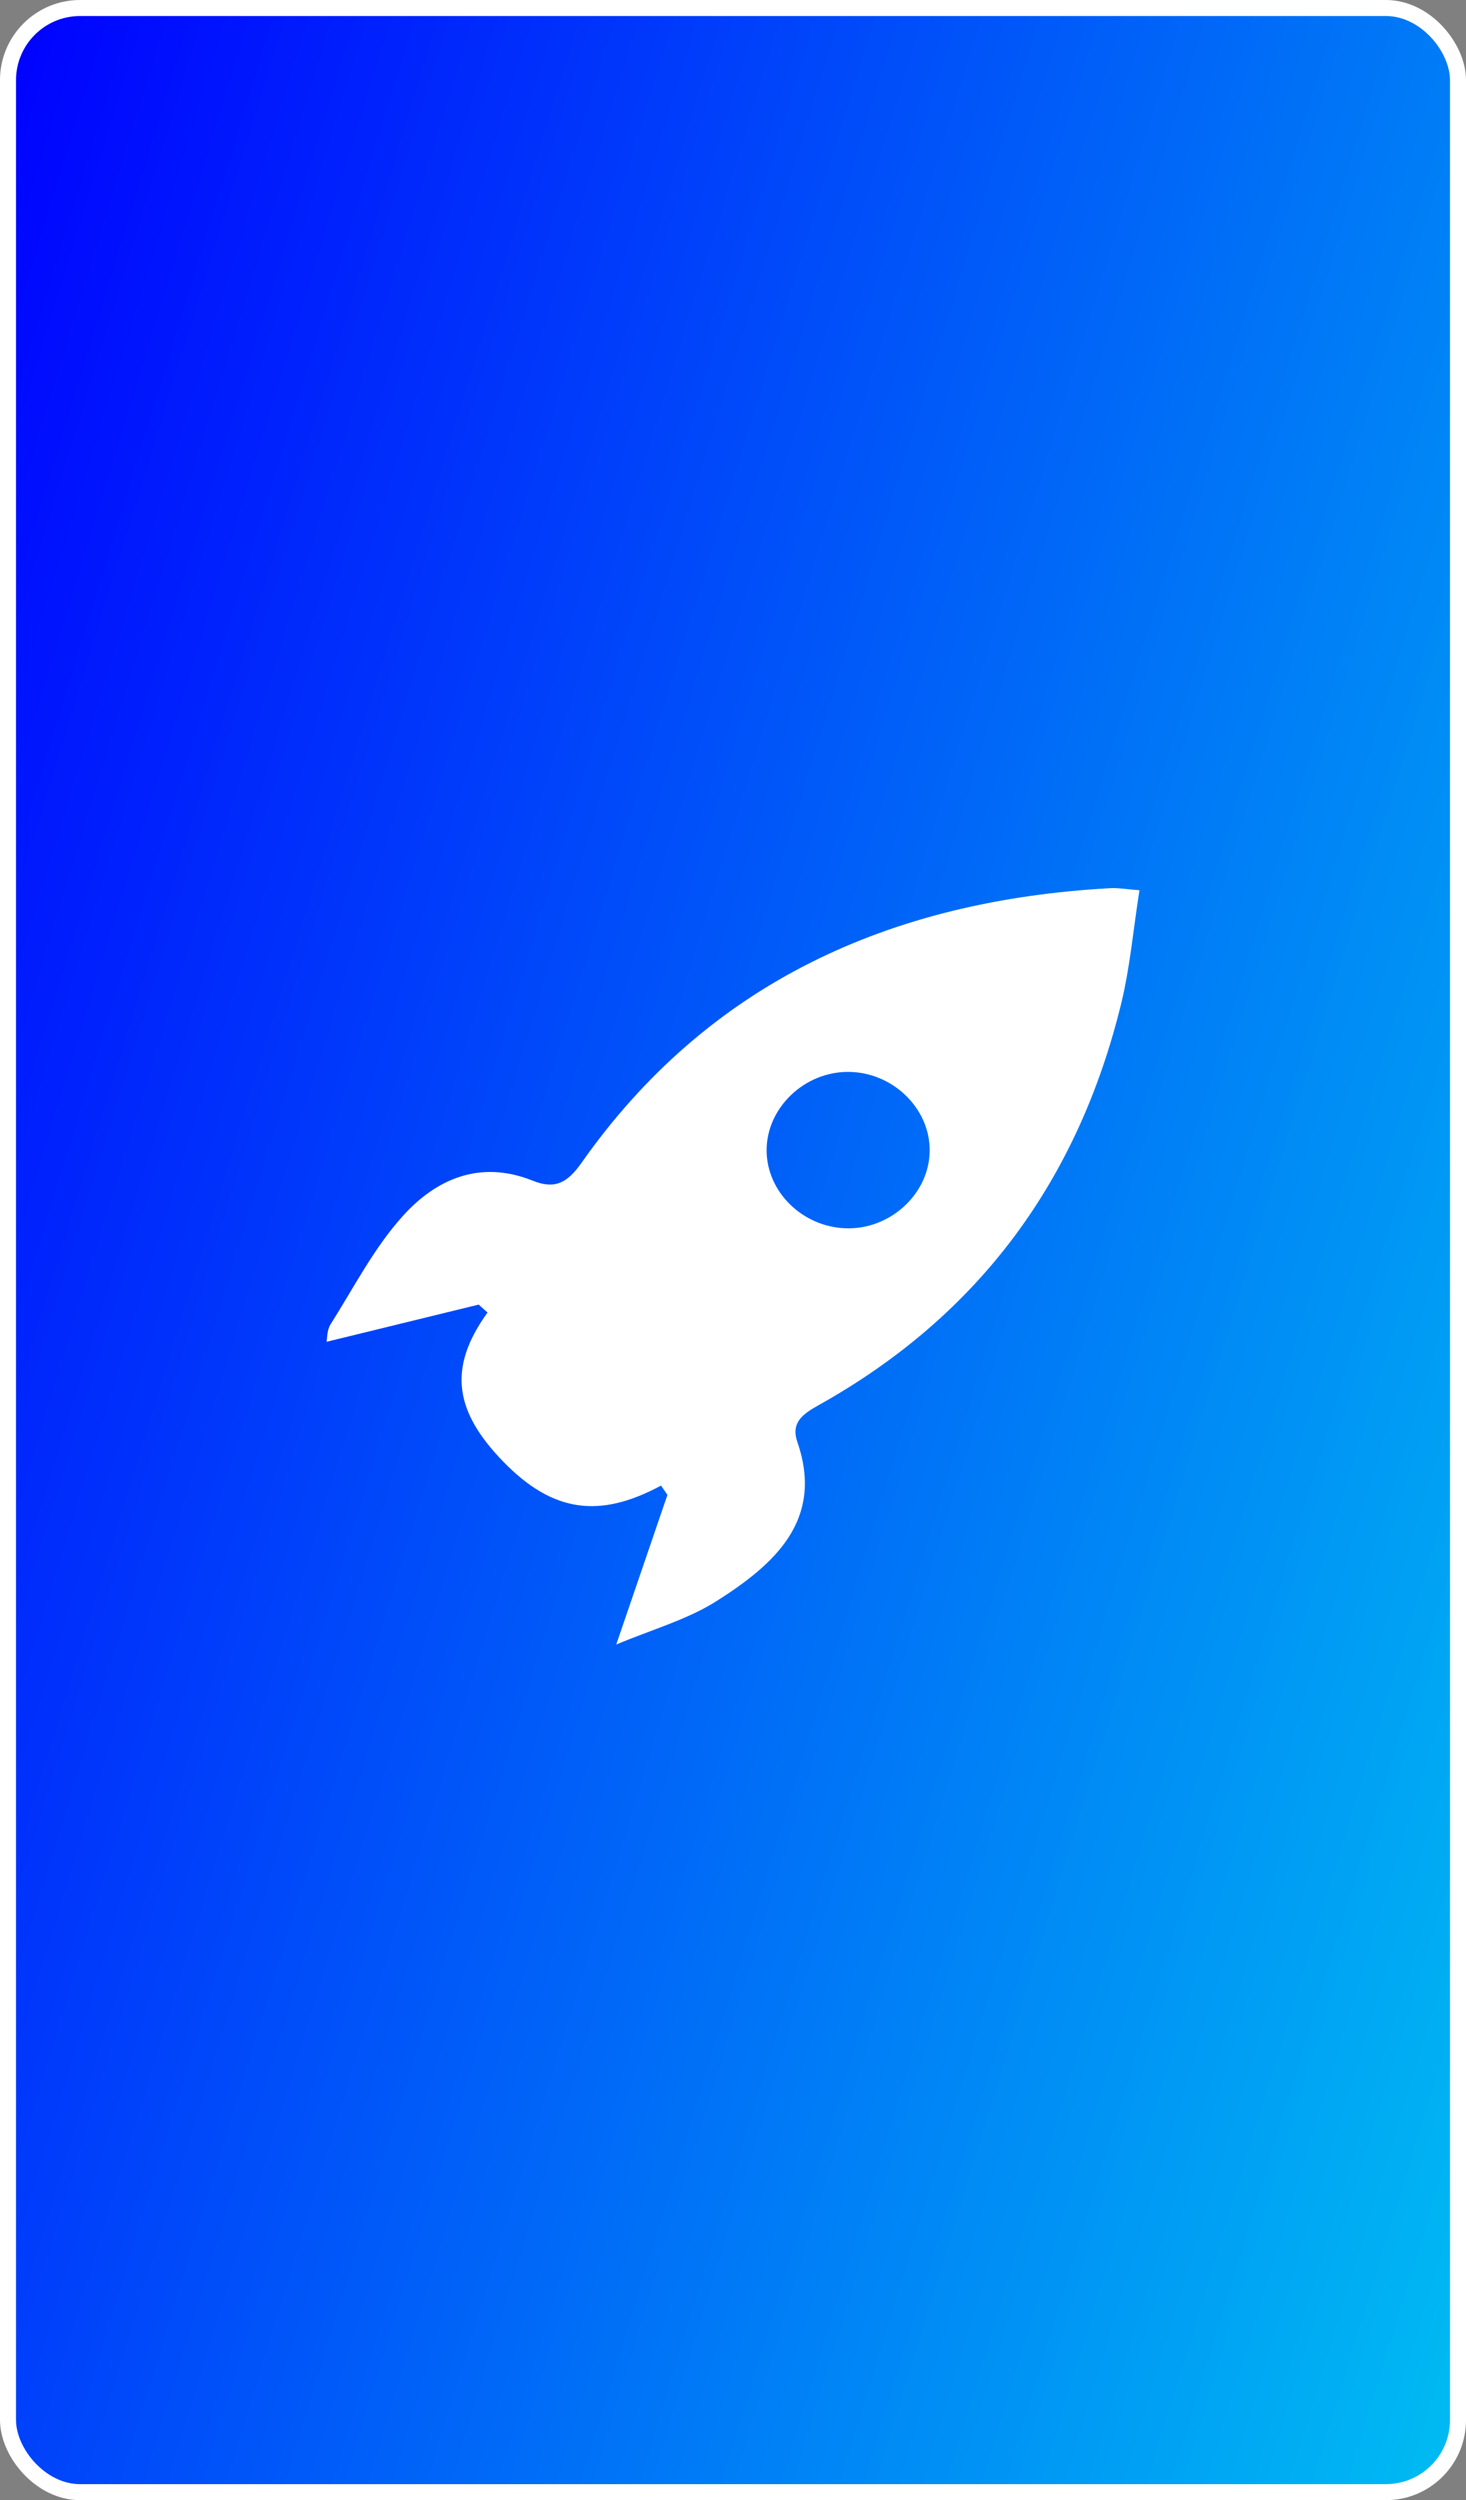 <svg xmlns="http://www.w3.org/2000/svg" width="366" height="624" viewBox="0 0 366 624" fill="none"><rect x="0" y="0" width="366" height="624" fill="#808080" stroke="none"/><rect x="2" y="2" width="362" height="620" rx="18" fill="url(#paint0_linear_241_4656)" stroke="white" stroke-width="4"></rect><path d="M284.475 222.189C281.054 221.928 279.174 221.567 277.326 221.667C221.966 224.675 176.631 245.487 145.135 290.281C141.737 295.108 138.605 296.935 133.086 294.709C119.784 289.345 108.788 294.348 100.538 303.527C93.325 311.531 88.321 321.377 82.537 330.516C81.598 332.005 81.694 334.093 81.525 334.891C94.442 331.737 106.973 328.675 119.503 325.605L121.72 327.585C111.559 341.629 113.68 352.495 125.688 364.843C137.994 377.482 149.681 379.048 165.032 370.775C165.562 371.558 166.092 372.325 166.63 373.1C162.59 384.918 158.549 396.736 153.85 410.45C162.71 406.713 171.594 404.249 178.952 399.568C193.451 390.359 205.764 379.324 199.073 359.916C197.435 355.173 200.222 353.025 204.262 350.768C244.987 328.068 269.318 293.903 279.913 250.476C282.13 241.389 282.933 231.973 284.475 222.189ZM211.243 306.566C200.399 306.259 191.443 297.51 191.394 287.173C191.338 276.537 200.809 267.443 211.853 267.527C222.954 267.612 232.28 276.729 232.103 287.35C231.935 297.994 222.288 306.873 211.243 306.566Z" fill="white"></path><defs><linearGradient id="paint0_linear_241_4656" x1="0.239" y1="1.65257e-05" x2="509.39" y2="155.998" gradientUnits="userSpaceOnUse"><stop stop-color="#0000FF"></stop><stop offset="1" stop-color="#00BDF2"></stop></linearGradient></defs></svg>